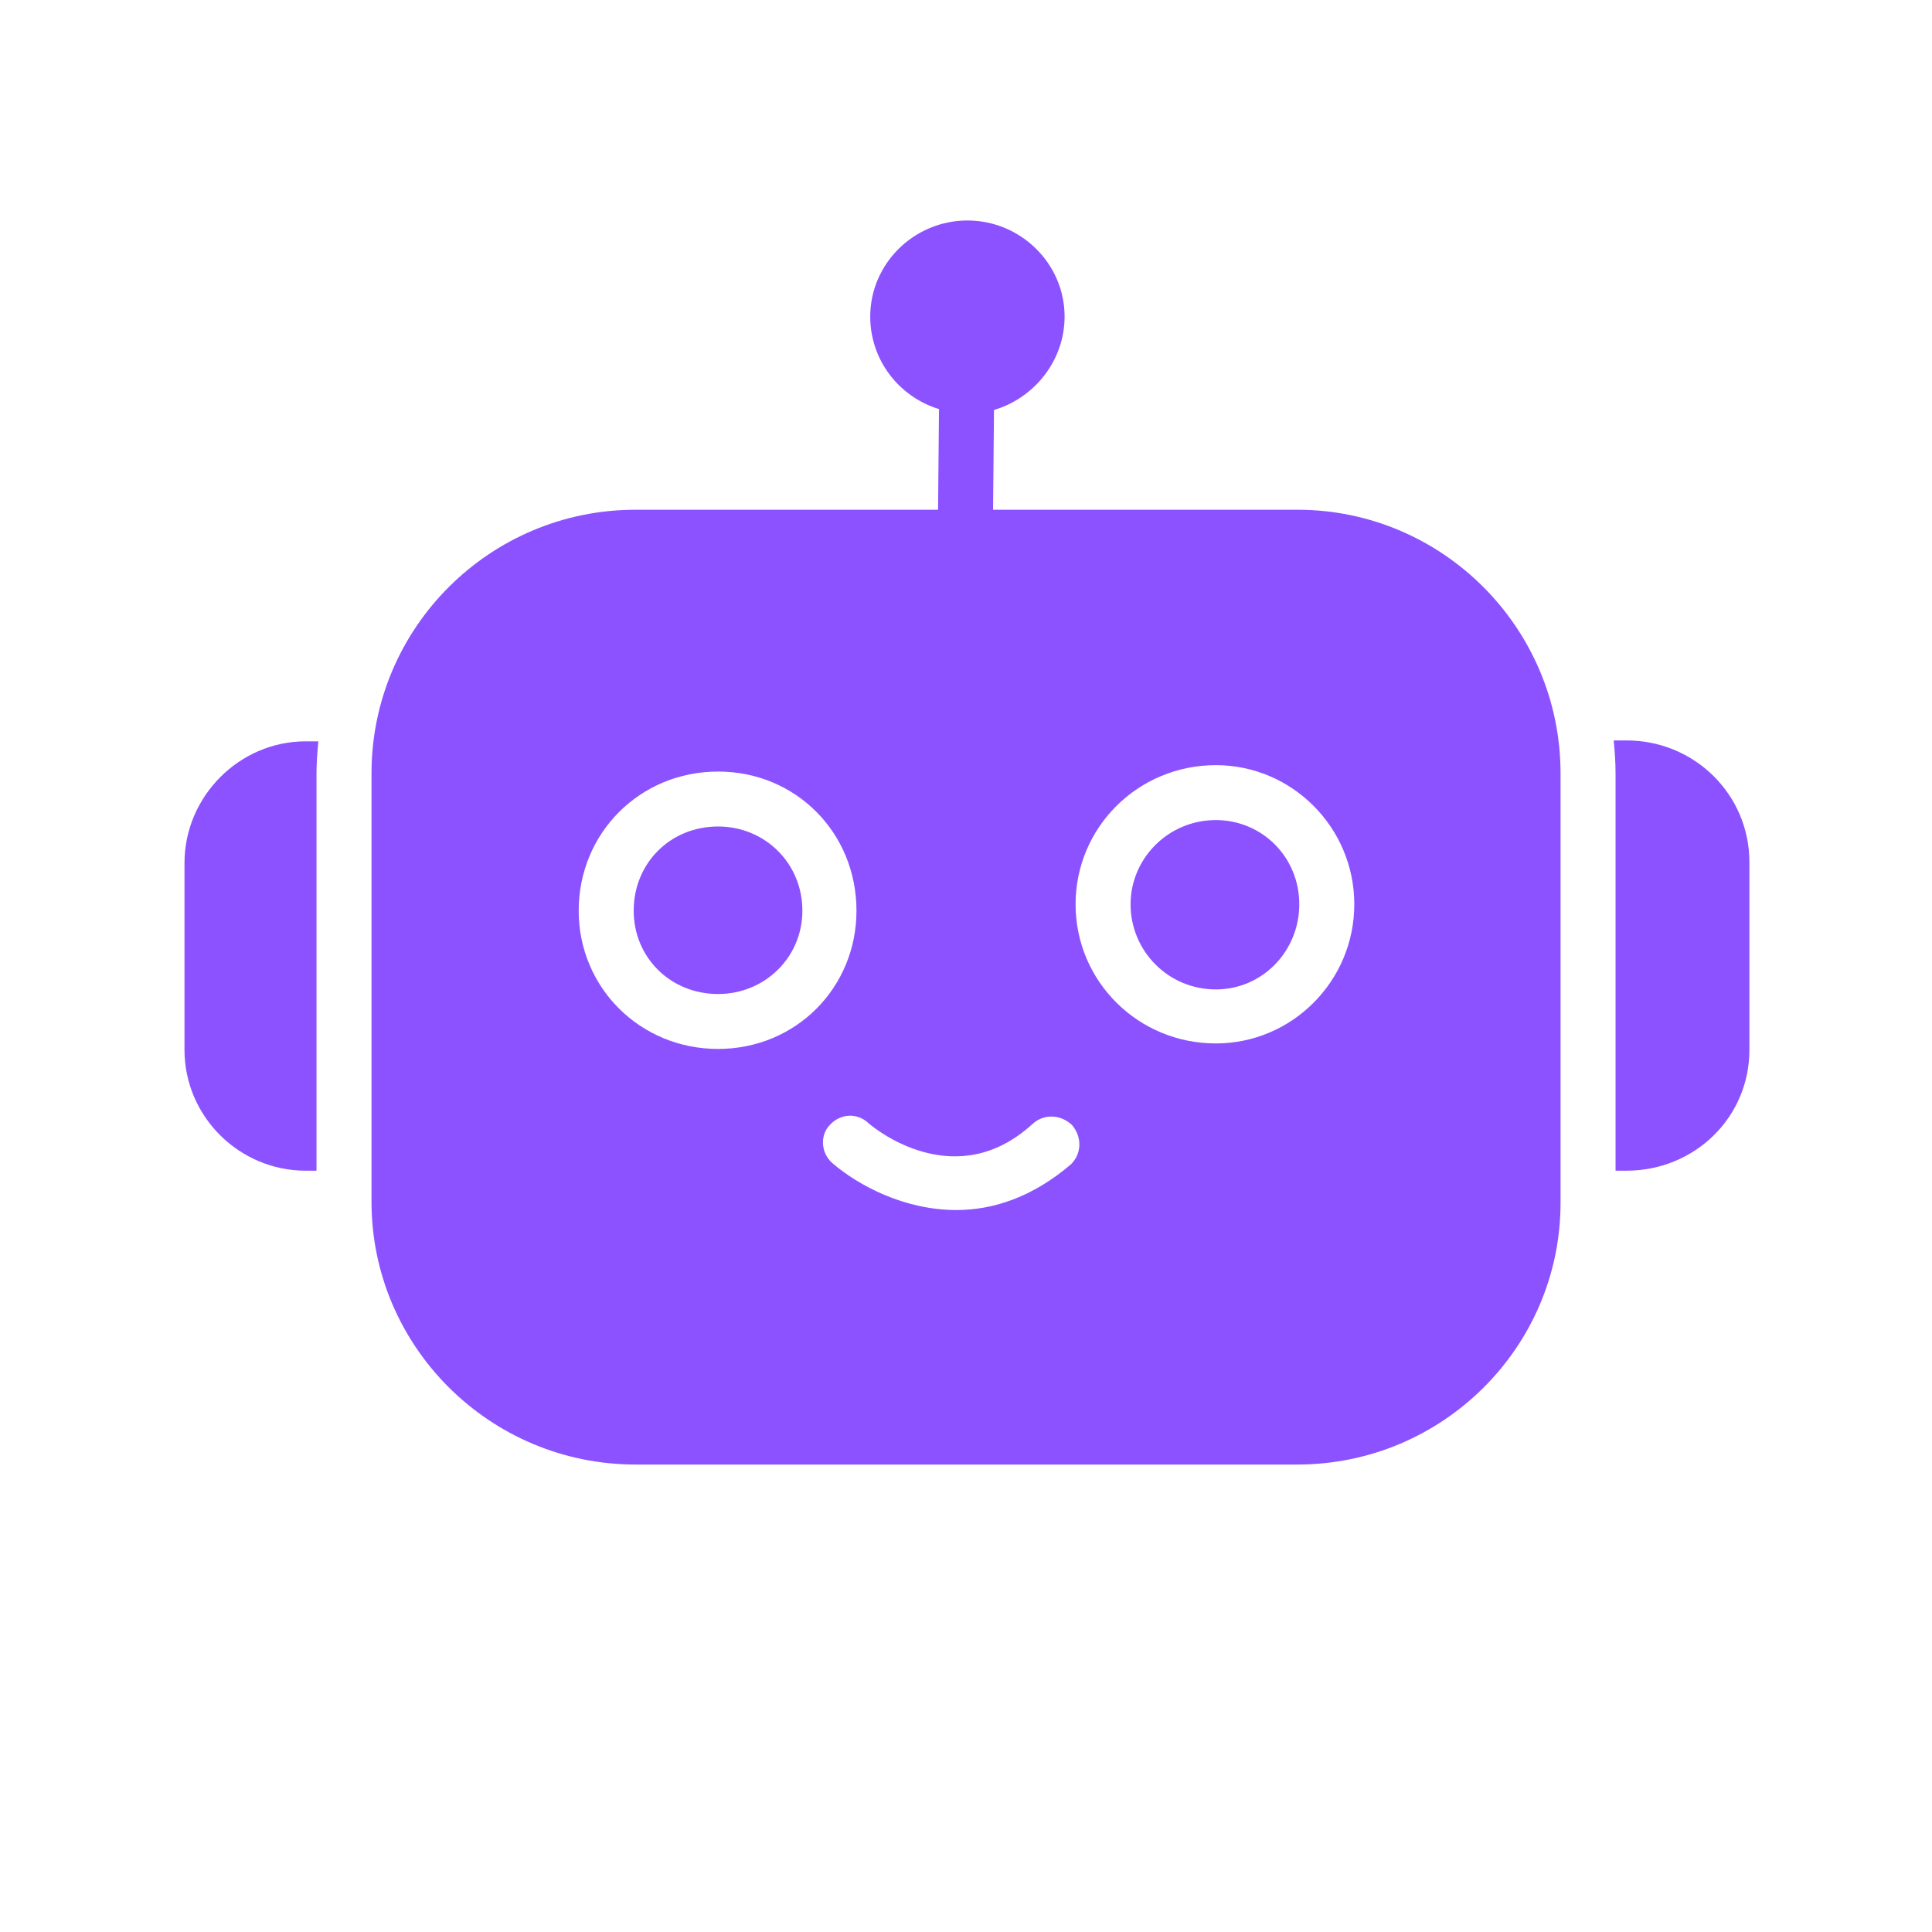 <?xml version="1.0" encoding="UTF-8" standalone="no"?>
<svg xmlns="http://www.w3.org/2000/svg" xmlns:xlink="http://www.w3.org/1999/xlink" width="500" zoomAndPan="magnify" viewBox="0 0 375 375" height="500" preserveAspectRatio="xMidYMid meet" version="1.0"><defs><clipPath id="e746bfc69e"><path d="M 72 42.781 L 303 42.781 L 303 284.281 L 72 284.281 Z M 72 42.781 " clip-rule="nonzero"/></clipPath><clipPath id="be3d81e9ef"><path d="M 35.809 143 L 62 143 L 62 228 L 35.809 228 Z M 35.809 143 " clip-rule="nonzero"/></clipPath><clipPath id="4da8cc3422"><path d="M 313 143 L 339.559 143 L 339.559 228 L 313 228 Z M 313 143 " clip-rule="nonzero"/></clipPath></defs><g clip-path="url(#e746bfc69e)"><path fill="#8c52ff" d="M 251.832 284.266 L 123.355 284.266 C 95.062 284.266 72.109 261.344 72.109 233.27 L 72.109 150.113 C 72.109 121.863 95.062 98.941 123.355 98.941 L 182.078 98.941 L 182.258 79.398 C 174.605 77.086 168.91 69.98 168.91 61.453 C 168.91 51.145 177.453 42.797 187.773 42.797 C 198.094 42.797 206.637 51.145 206.637 61.453 C 206.637 69.98 200.762 77.266 192.934 79.574 L 192.754 98.941 L 251.832 98.941 C 279.949 98.941 302.902 121.863 302.902 150.113 L 302.902 233.445 C 302.902 261.52 279.949 284.266 251.832 284.266 Z M 139.371 203.598 C 124.246 203.598 112.324 191.691 112.324 176.766 C 112.324 161.664 124.246 149.758 139.371 149.758 C 154.496 149.758 166.242 161.664 166.242 176.766 C 166.242 191.691 154.496 203.598 139.371 203.598 Z M 139.371 160.422 C 130.121 160.422 123 167.527 123 176.766 C 123 185.828 130.121 192.938 139.371 192.938 C 148.449 192.938 155.742 185.828 155.742 176.766 C 155.742 167.527 148.449 160.422 139.371 160.422 Z M 235.996 202.531 C 220.871 202.531 208.77 190.449 208.77 175.523 C 208.77 160.598 220.871 148.516 235.996 148.516 C 250.766 148.516 262.867 160.598 262.867 175.523 C 262.867 190.449 250.766 202.531 235.996 202.531 Z M 235.996 159.176 C 226.742 159.176 219.445 166.641 219.445 175.523 C 219.445 184.586 226.742 192.047 235.996 192.047 C 245.07 192.047 252.188 184.586 252.188 175.523 C 252.188 166.285 244.895 159.176 235.996 159.176 Z M 185.637 234.867 C 175.496 234.867 166.598 230.07 161.617 225.809 C 159.301 223.852 159.125 220.297 161.082 218.344 C 163.039 216.211 166.242 215.855 168.555 217.988 C 170.156 219.41 185.637 231.672 200.406 218.168 C 202.543 216.211 205.746 216.211 208.059 218.344 C 210.016 220.652 210.016 223.852 207.879 225.984 C 200.406 232.383 192.754 234.867 185.637 234.867 Z M 185.637 234.867 " fill-opacity="1" fill-rule="evenodd"/></g><g clip-path="url(#be3d81e9ef)"><path fill="#8c52ff" d="M 61.434 227.227 L 59.297 227.227 C 46.484 227.227 35.809 216.746 35.809 203.773 L 35.809 167.527 C 35.809 154.559 46.484 143.895 59.297 143.895 L 61.789 143.895 C 61.609 145.852 61.434 147.984 61.434 150.113 Z M 61.434 227.227 " fill-opacity="1" fill-rule="evenodd"/></g><g clip-path="url(#4da8cc3422)"><path fill="#8c52ff" d="M 315.715 227.227 L 313.578 227.227 L 313.578 150.113 C 313.578 147.805 313.402 145.672 313.223 143.719 L 315.715 143.719 C 328.883 143.719 339.559 154.203 339.559 167.352 L 339.559 203.773 C 339.559 216.922 328.883 227.227 315.715 227.227 Z M 315.715 227.227 " fill-opacity="1" fill-rule="evenodd"/></g></svg>